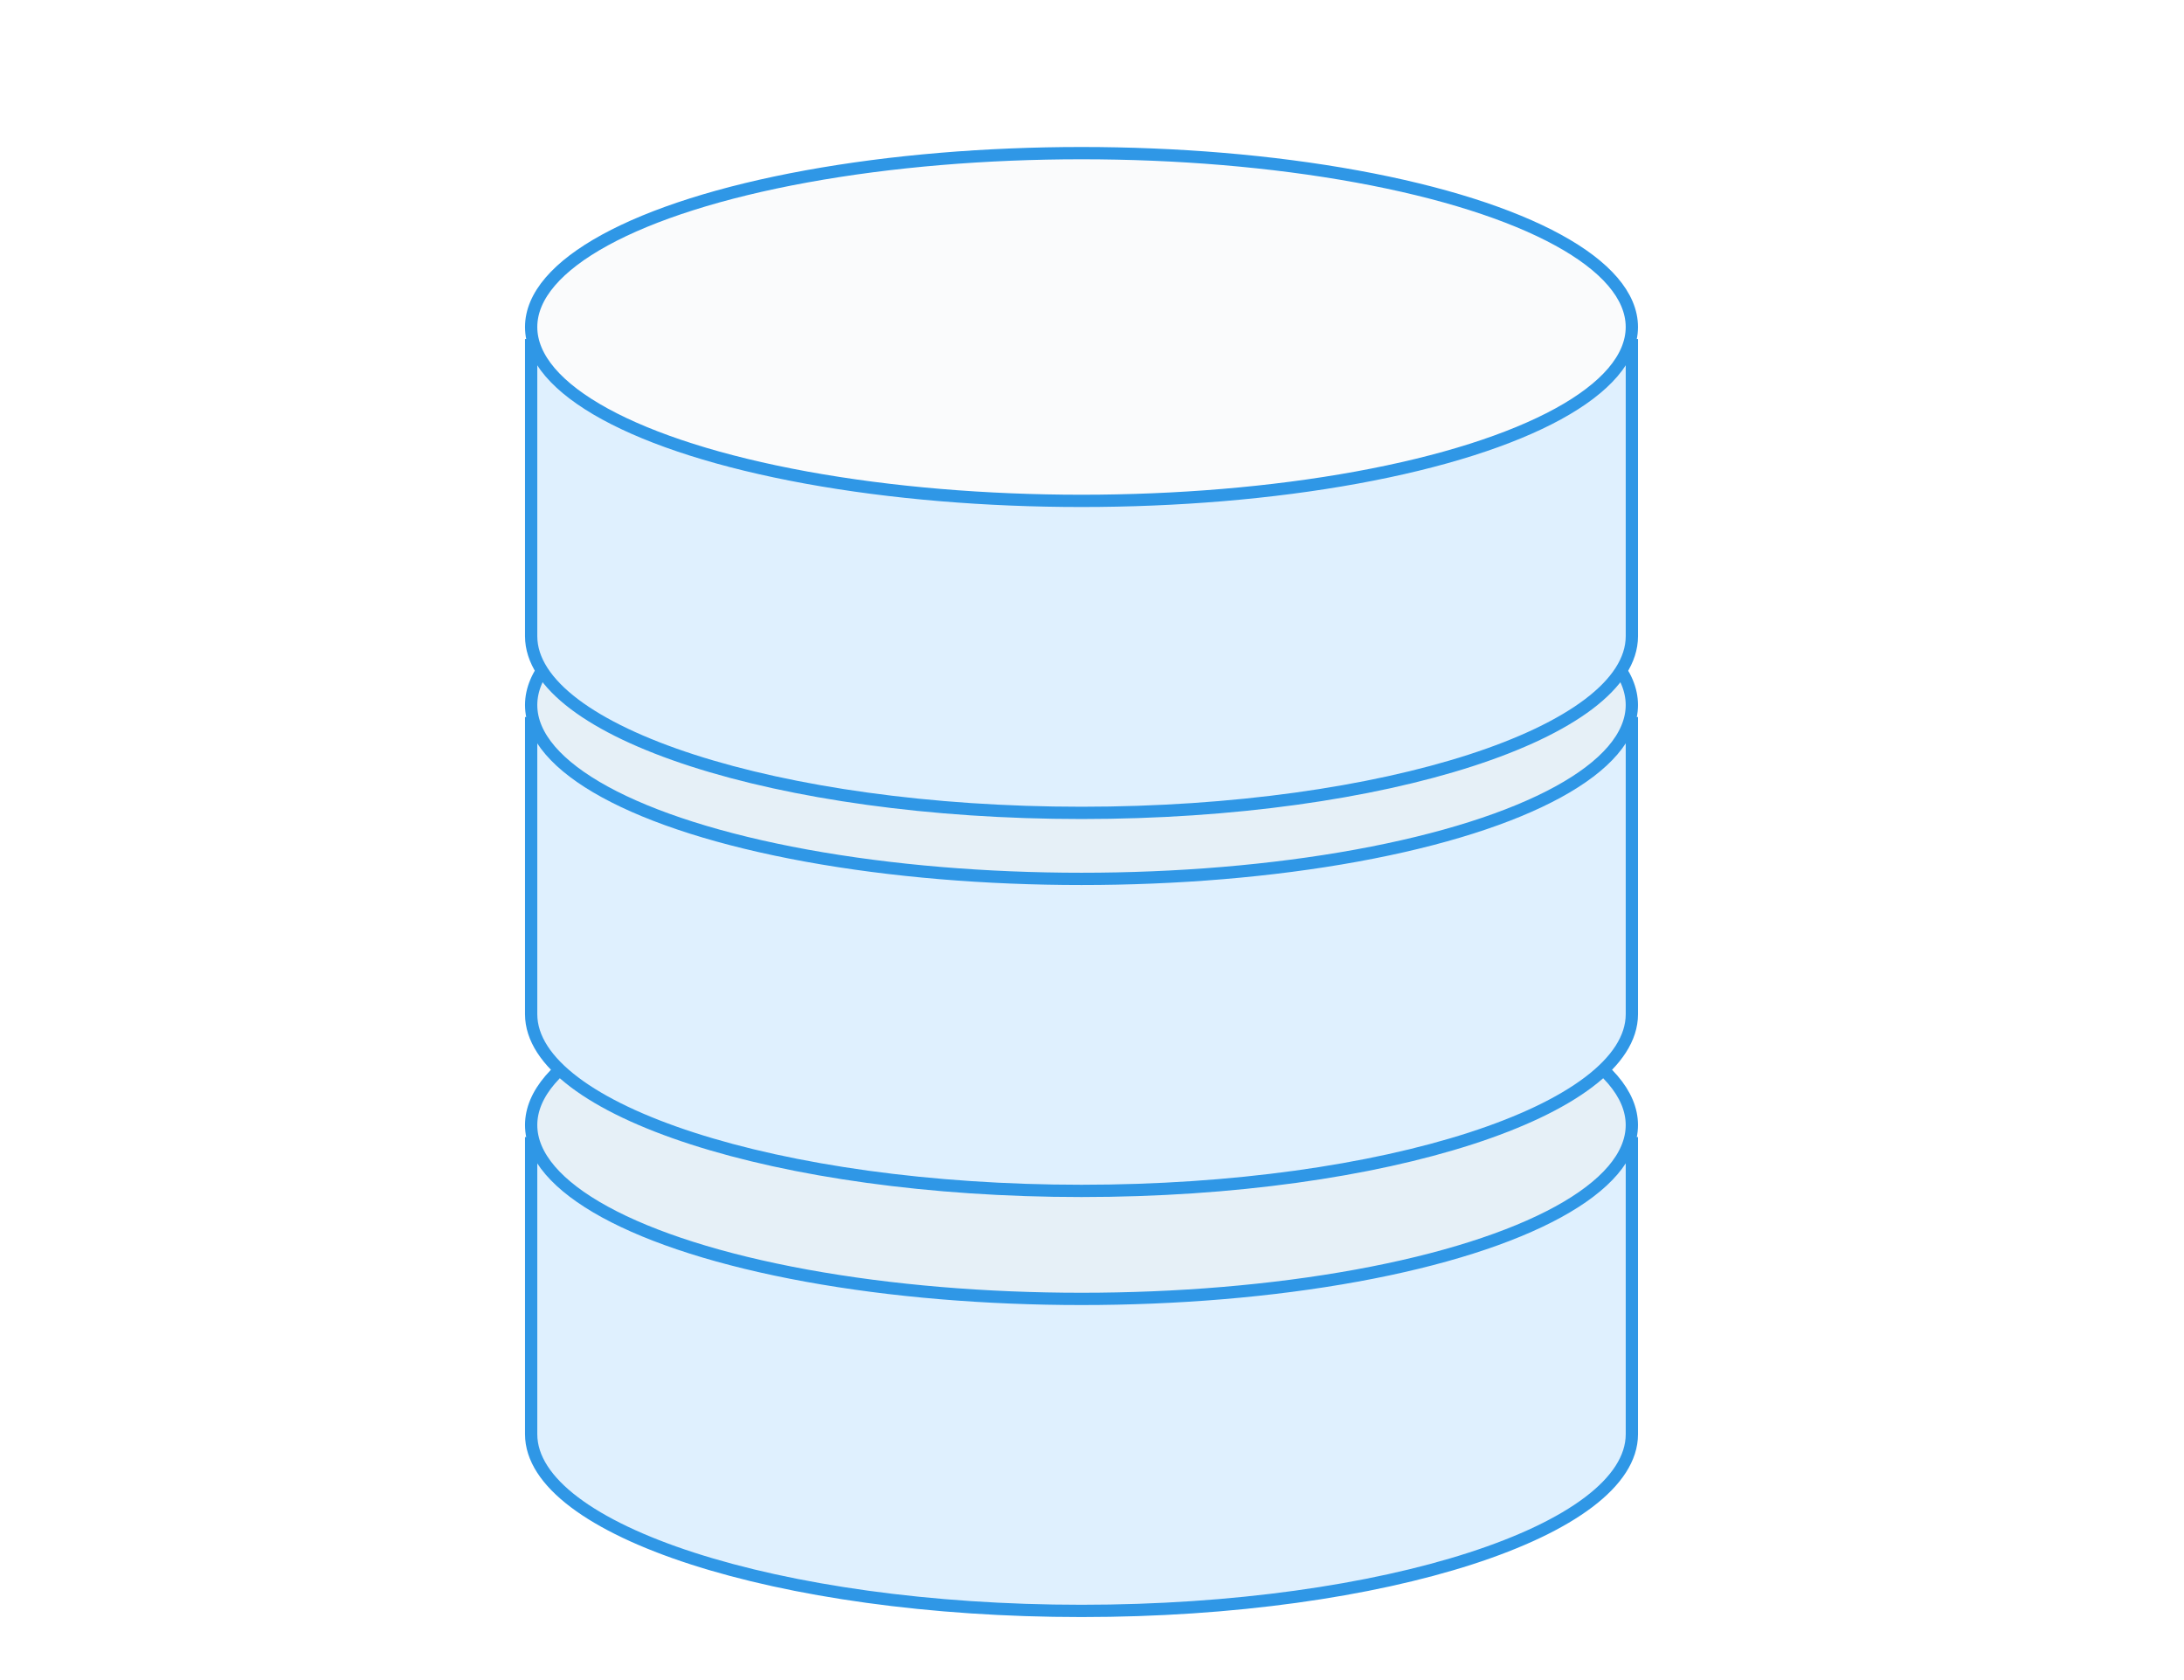 <svg xmlns="http://www.w3.org/2000/svg" width="104" height="80" viewBox="0 0 104 80"><g fill="none" fill-rule="evenodd"><rect width="104" height="80" fill="#FFFFFF"/><g stroke="#2F97E6" stroke-width=".585" transform="translate(25 45)"><path fill="#DFF0FE" d="M52.708,9.435 L0.293,9.435 L0.293,23.293 C0.293,27.852 12.026,31.707 26.5,31.707 C40.974,31.707 52.708,27.852 52.708,23.293 L52.708,9.435 Z"/><ellipse cx="26.5" cy="8.571" fill="#E6F0F7" rx="26.207" ry="8.279"/></g><g stroke="#2F97E6" stroke-width=".585" transform="translate(25 25)"><path fill="#DFF0FE" d="M52.708,9.435 L0.293,9.435 L0.293,23.293 C0.293,27.852 12.026,31.707 26.5,31.707 C40.974,31.707 52.708,27.852 52.708,23.293 L52.708,9.435 Z"/><ellipse cx="26.5" cy="8.571" fill="#E6F0F7" rx="26.207" ry="8.279"/></g><g stroke="#2F97E6" stroke-width=".585" transform="translate(25 7)"><path fill="#DFF0FE" d="M52.708,9.435 L0.293,9.435 L0.293,23.293 C0.293,27.852 12.026,31.707 26.5,31.707 C40.974,31.707 52.708,27.852 52.708,23.293 L52.708,9.435 Z"/><ellipse cx="26.5" cy="8.571" fill="#FAFBFC" rx="26.207" ry="8.279"/></g></g></svg>